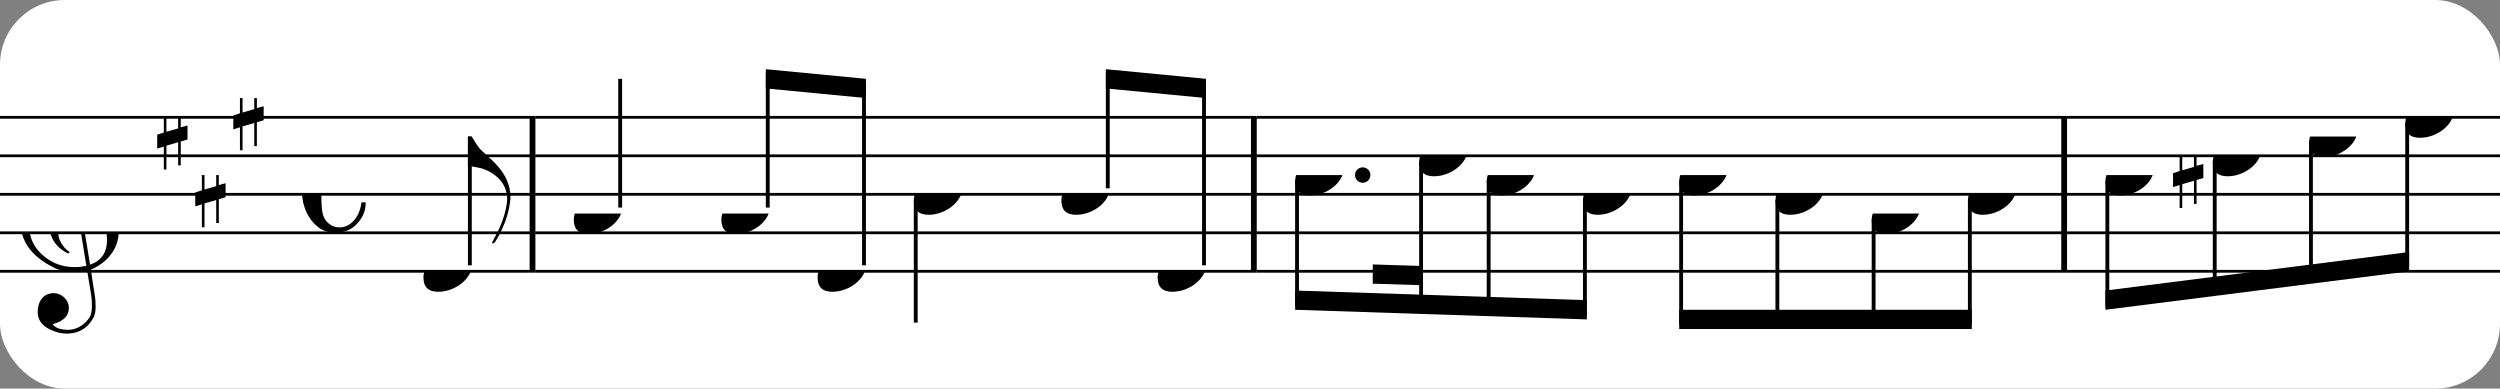 <?xml version="1.0" encoding="UTF-8" standalone="no"?>
<svg width="386px" height="60px" version="1.1" xmlns="http://www.w3.org/2000/svg" xmlns:xlink="http://www.w3.org/1999/xlink" xmlns:mei="http://www.music-encoding.org/ns/mei" overflow="visible">
   <rect width="100%" height="100%" fill="#808080" stroke="none"/>
   <desc>Engraved by Verovio 4.5.1</desc>
   <rect width="100%" height="100%" fill="#ffffff" rx="10"/>
<defs>
      <symbol id="E0A4-66jg9g" viewBox="0 0 1000 1000" overflow="inherit">
         <path transform="scale(1,-1)" d="M0 -39c0 68 73 172 200 172c66 0 114 -37 114 -95c0 -84 -106 -171 -218 -171c-64 0 -96 30 -96 94z" />
      </symbol>
      <symbol id="E050-66jg9g" viewBox="0 0 1000 1000" overflow="inherit">
         <path transform="scale(1,-1)" d="M441 -245c-23 -4 -48 -6 -76 -6c-59 0 -102 7 -130 20c-88 42 -150 93 -187 154c-26 44 -43 103 -48 176c0 6 -1 13 -1 19c0 54 15 111 45 170c29 57 65 106 110 148s96 85 153 127c-3 16 -8 46 -13 92c-4 43 -5 73 -5 89c0 117 16 172 69 257c34 54 64 82 89 82 c21 0 43 -30 69 -92s39 -115 41 -159v-15c0 -109 -21 -162 -67 -241c-13 -20 -63 -90 -98 -118c-13 -9 -25 -19 -37 -29l31 -181c8 1 18 2 28 2c58 0 102 -12 133 -35c59 -43 92 -104 98 -184c1 -7 1 -15 1 -22c0 -123 -87 -209 -181 -248c8 -57 17 -110 25 -162 c5 -31 6 -58 6 -80c0 -30 -5 -53 -14 -70c-35 -64 -88 -99 -158 -103c-5 0 -11 -1 -16 -1c-37 0 -72 10 -108 27c-50 24 -77 59 -80 105v11c0 29 7 55 20 76c18 28 45 42 79 44h6c49 0 93 -42 97 -87v-9c0 -51 -34 -86 -105 -106c17 -24 51 -36 102 -36c62 0 116 43 140 85 c9 16 13 41 13 74c0 20 -1 42 -5 67c-8 53 -18 106 -26 159zM461 939c-95 0 -135 -175 -135 -286c0 -24 2 -48 5 -71c50 39 92 82 127 128c40 53 60 100 60 140v8c-4 53 -22 81 -55 81h-2zM406 119l54 -326c73 25 110 78 110 161c0 7 0 15 -1 23c-7 95 -57 142 -151 142h-12 zM382 117c-72 -2 -128 -47 -128 -120v-7c2 -46 43 -99 75 -115c-3 -2 -7 -5 -10 -10c-70 33 -116 88 -123 172v11c0 68 44 126 88 159c23 17 49 29 78 36l-29 170c-21 -13 -52 -37 -92 -73c-50 -44 -86 -84 -109 -119c-45 -69 -67 -130 -67 -182v-13c5 -68 35 -127 93 -176 s125 -73 203 -73c25 0 50 3 75 9c-19 111 -36 221 -54 331z" />
      </symbol>
      <symbol id="E262-66jg9g" viewBox="0 0 1000 1000" overflow="inherit">
         <path transform="scale(1,-1)" d="M136 186v169h17v-164l44 14v-91l-44 -14v-165l44 12v-91l-44 -13v-155h-17v150l-76 -22v-155h-17v149l-43 -13v90l43 14v167l-43 -14v92l43 13v169h17v-163zM60 73v-167l76 22v168z" />
      </symbol>
      <symbol id="E240-66jg9g" viewBox="0 0 1000 1000" overflow="inherit">
         <path transform="scale(1,-1)" d="M179 -646c15 29 29 55 46 102c18 49 30 108 30 138c0 105 -80 173 -168 200c-18 5 -47 9 -87 16v190h22c8 0 33 -61 71 -95c4 -3 -2 3 61 -56c62 -58 122 -137 122 -241c0 -38 -13 -106 -35 -163c-20 -51 -43 -99 -66 -132c-6 -5 -10 -7 -13 -7s-5 2 -5 5l4 10 c1 3 14 25 18 33z" />
      </symbol>
      <symbol id="E08A-66jg9g" viewBox="0 0 1000 1000" overflow="inherit">
         <path transform="scale(1,-1)" d="M340 179c-9 24 -56 41 -89 41c-46 0 -81 -28 -100 -58c-17 -28 -25 -78 -25 -150c0 -65 2 -111 8 -135c8 -31 18 -49 40 -67c20 -17 43 -25 70 -25c54 0 92 36 115 75c14 25 23 54 28 88h27c0 -63 -24 -105 -58 -141c-35 -38 -82 -56 -140 -56c-45 0 -83 13 -115 39 c-57 45 -101 130 -101 226c0 59 33 127 68 163c36 37 97 72 160 72c36 0 93 -21 121 -40c11 -8 23 -17 33 -30c19 -23 27 -48 27 -76c0 -51 -35 -88 -86 -88c-43 0 -76 27 -76 68c0 26 7 35 21 51c15 17 32 27 58 32c7 2 14 7 14 11z" />
      </symbol>
   </defs>
   <style type="text/css">g.page-margin{font-family:Times,serif;} g.ending, g.fing, g.reh, g.tempo{font-weight:bold;} g.dir, g.dynam, g.mNum{font-style:italic;} g.label{font-weight:normal;}</style>
   <svg class="definition-scale" color="black" viewBox="0 0 11690 1800">
      <g class="page-margin" transform="translate(0, 0)">
         <g id="m1x1mfh1" class="mdiv pageMilestone" />
         <g id="sn5242k" class="score pageMilestone" />
         <g id="s1cwpiea" class="system">
            <g id="ssn8prm" class="section systemMilestone" />
            <g id="m1nmge9b" class="measure">
               <g id="s1yjyzgn" class="staff">
                  <path d="M0 540 L2503 540" stroke="currentColor" stroke-width="13" />
                  <path d="M0 720 L2503 720" stroke="currentColor" stroke-width="13" />
                  <path d="M0 900 L2503 900" stroke="currentColor" stroke-width="13" />
                  <path d="M0 1080 L2503 1080" stroke="currentColor" stroke-width="13" />
                  <path d="M0 1260 L2503 1260" stroke="currentColor" stroke-width="13" />
                  <g id="c198nb5z" class="clef">
                     <use xlink:href="#E050-66jg9g" x="90" y="1080" height="720px" width="720px" />
                  </g>
                  <g id="k5kfh58" class="keySig">
                     <g id="k1hji8ib" class="keyAccid">
                        <use xlink:href="#E262-66jg9g" x="735" y="540" height="720px" width="720px" />
                     </g>
                     <g id="k1944wfn" class="keyAccid">
                        <use xlink:href="#E262-66jg9g" x="913" y="810" height="720px" width="720px" />
                     </g>
                     <g id="k1tys83q" class="keyAccid">
                        <use xlink:href="#E262-66jg9g" x="1091" y="450" height="720px" width="720px" />
                     </g>
                  </g>
                  <g id="m1nwvg13" class="meterSig">
                     <use xlink:href="#E08A-66jg9g" x="1412" y="900" height="720px" width="720px" />
                  </g>
                  <g id="lp7q520" class="layer">
                     <g id="n125v1ik" class="note">
                        <g class="notehead">
                           <use xlink:href="#E0A4-66jg9g" x="1980" y="1260" height="720px" width="720px" />
                        </g>
                        <g id="sgxdr7q" class="stem">
                           <path d="M2197 1232 L2197 630" stroke="currentColor" stroke-width="18" />
                           <g id="f3xf1wc" class="flag">
                              <use xlink:href="#E240-66jg9g" x="2188" y="630" height="720px" width="720px" />
                           </g>
                        </g>
                     </g>
                  </g>
               </g>
               <g id="b1o4novo" class="barLine">
                  <path d="M2490 540 L2490 1260" stroke="currentColor" stroke-width="27" />
               </g>
            </g>
            <g id="mhhhzcz" class="measure">
               <g id="s1srcf79" class="staff">
                  <path d="M2503 540 L5876 540" stroke="currentColor" stroke-width="13" />
                  <path d="M2503 720 L5876 720" stroke="currentColor" stroke-width="13" />
                  <path d="M2503 900 L5876 900" stroke="currentColor" stroke-width="13" />
                  <path d="M2503 1080 L5876 1080" stroke="currentColor" stroke-width="13" />
                  <path d="M2503 1260 L5876 1260" stroke="currentColor" stroke-width="13" />
                  <g id="lhrth22" class="layer">
                     <g id="n14obqvd" class="note">
                        <g class="notehead">
                           <use xlink:href="#E0A4-66jg9g" x="2683" y="990" height="720px" width="720px" />
                        </g>
                        <g id="s1bjj4d6" class="stem">
                           <path d="M2900 962 L2900 360" stroke="currentColor" stroke-width="18" />
                        </g>
                     </g>
                     <g id="b1fst9ib" class="beam">
                        <polygon points="3581,315 4049,360 4049,450 3581,405" />
                        <g id="n10vl70r" class="note">
                           <g class="notehead">
                              <use xlink:href="#E0A4-66jg9g" x="3373" y="990" height="720px" width="720px" />
                           </g>
                           <g id="s13sjp8w" class="stem">
                              <path d="M3590 962 L3590 333" stroke="currentColor" stroke-width="18" />
                           </g>
                        </g>
                        <g id="n18buofw" class="note">
                           <g class="notehead">
                              <use xlink:href="#E0A4-66jg9g" x="3823" y="1260" height="720px" width="720px" />
                           </g>
                           <g id="s14f021j" class="stem">
                              <path d="M4040 1232 L4040 378" stroke="currentColor" stroke-width="18" />
                           </g>
                        </g>
                     </g>
                     <g id="nsxhfuh" class="note">
                        <g class="notehead">
                           <use xlink:href="#E0A4-66jg9g" x="4273" y="900" height="720px" width="720px" />
                        </g>
                        <g id="s14kjwoj" class="stem">
                           <path d="M4282 928 L4282 1500" stroke="currentColor" stroke-width="18" />
                        </g>
                     </g>
                     <g id="b14es1uo" class="beam">
                        <polygon points="5171,315 5639,360 5639,450 5171,405" />
                        <g id="ntdrbkf" class="note">
                           <g class="notehead">
                              <use xlink:href="#E0A4-66jg9g" x="4963" y="900" height="720px" width="720px" />
                           </g>
                           <g id="s1etpb1t" class="stem">
                              <path d="M5180 872 L5180 333" stroke="currentColor" stroke-width="18" />
                           </g>
                        </g>
                        <g id="neiqejb" class="note">
                           <g class="notehead">
                              <use xlink:href="#E0A4-66jg9g" x="5413" y="1260" height="720px" width="720px" />
                           </g>
                           <g id="s2734jy" class="stem">
                              <path d="M5630 1232 L5630 378" stroke="currentColor" stroke-width="18" />
                           </g>
                        </g>
                     </g>
                  </g>
               </g>
               <g id="b1u07ue6" class="barLine">
                  <path d="M5863 540 L5863 1260" stroke="currentColor" stroke-width="27" />
               </g>
            </g>
            <g id="m13j0k8h" class="measure">
               <g id="s9u80r3" class="staff">
                  <path d="M5876 540 L9665 540" stroke="currentColor" stroke-width="13" />
                  <path d="M5876 720 L9665 720" stroke="currentColor" stroke-width="13" />
                  <path d="M5876 900 L9665 900" stroke="currentColor" stroke-width="13" />
                  <path d="M5876 1080 L9665 1080" stroke="currentColor" stroke-width="13" />
                  <path d="M5876 1260 L9665 1260" stroke="currentColor" stroke-width="13" />
                  <g id="lrfc909" class="layer">
                     <g id="b1vdf6q4" class="beam">
                        <polygon points="6056,1440 7420,1485 7420,1395 6056,1350" />
                        <polygon points="6419,1318 6645,1325 6645,1235 6419,1228" />
                        <g id="nfg6dej" class="note">
                           <g class="notehead">
                              <use xlink:href="#E0A4-66jg9g" x="6056" y="810" height="720px" width="720px" />
                           </g>
                           <g id="dorwgoj" class="dots">
                              <ellipse cx="6372" cy="810" rx="36" ry="36" />
                           </g>
                           <g id="s33he1b" class="stem">
                              <path d="M6065 838 L6065 1422" stroke="currentColor" stroke-width="18" />
                           </g>
                           <g id="a1wympk5" class="accid" />
                        </g>
                        <g id="n1gxrjt5" class="note">
                           <g class="notehead">
                              <use xlink:href="#E0A4-66jg9g" x="6636" y="720" height="720px" width="720px" />
                           </g>
                           <g id="s1rcz5qr" class="stem">
                              <path d="M6645 748 L6645 1442" stroke="currentColor" stroke-width="18" />
                           </g>
                        </g>
                        <g id="nlpwkj" class="note">
                           <g class="notehead">
                              <use xlink:href="#E0A4-66jg9g" x="6952" y="810" height="720px" width="720px" />
                           </g>
                           <g id="sotjive" class="stem">
                              <path d="M6961 838 L6961 1452" stroke="currentColor" stroke-width="18" />
                           </g>
                           <g id="any6bs6" class="accid" />
                        </g>
                        <g id="n1e4qm0" class="note">
                           <g class="notehead">
                              <use xlink:href="#E0A4-66jg9g" x="7402" y="900" height="720px" width="720px" />
                           </g>
                           <g id="sjo5lg4" class="stem">
                              <path d="M7411 928 L7411 1467" stroke="currentColor" stroke-width="18" />
                           </g>
                        </g>
                     </g>
                     <g id="b1ixsmh7" class="beam">
                        <polygon points="7852,1530 9220,1530 9220,1440 7852,1440" />
                        <g id="n1lxkg3o" class="note">
                           <g class="notehead">
                              <use xlink:href="#E0A4-66jg9g" x="7852" y="810" height="720px" width="720px" />
                           </g>
                           <g id="s11fku47" class="stem">
                              <path d="M7861 838 L7861 1512" stroke="currentColor" stroke-width="18" />
                           </g>
                           <g id="a1lcidwj" class="accid" />
                        </g>
                        <g id="nth1d1b" class="note">
                           <g class="notehead">
                              <use xlink:href="#E0A4-66jg9g" x="8302" y="900" height="720px" width="720px" />
                           </g>
                           <g id="s1en4w0s" class="stem">
                              <path d="M8311 928 L8311 1512" stroke="currentColor" stroke-width="18" />
                           </g>
                        </g>
                        <g id="n1uzbb9i" class="note">
                           <g class="notehead">
                              <use xlink:href="#E0A4-66jg9g" x="8752" y="990" height="720px" width="720px" />
                           </g>
                           <g id="sx60n89" class="stem">
                              <path d="M8761 1018 L8761 1512" stroke="currentColor" stroke-width="18" />
                           </g>
                        </g>
                        <g id="n1mktubp" class="note">
                           <g class="notehead">
                              <use xlink:href="#E0A4-66jg9g" x="9202" y="900" height="720px" width="720px" />
                           </g>
                           <g id="s1uvaioi" class="stem">
                              <path d="M9211 928 L9211 1512" stroke="currentColor" stroke-width="18" />
                           </g>
                        </g>
                     </g>
                  </g>
               </g>
               <g id="b16liw0e" class="barLine">
                  <path d="M9652 540 L9652 1260" stroke="currentColor" stroke-width="27" />
               </g>
            </g>
            <g id="m1gy7tsx" class="measure">
               <g id="s1q9w273" class="staff">
                  <path d="M9665 540 L11697 540" stroke="currentColor" stroke-width="13" />
                  <path d="M9665 720 L11697 720" stroke="currentColor" stroke-width="13" />
                  <path d="M9665 900 L11697 900" stroke="currentColor" stroke-width="13" />
                  <path d="M9665 1080 L11697 1080" stroke="currentColor" stroke-width="13" />
                  <path d="M9665 1260 L11697 1260" stroke="currentColor" stroke-width="13" />
                  <g id="l1cnf3i6" class="layer">
                     <g id="bx3xbx6" class="beam">
                        <polygon points="9845,1440 11265,1260 11265,1170 9845,1350" />
                        <g id="nd9ylal" class="note">
                           <g class="notehead">
                              <use xlink:href="#E0A4-66jg9g" x="9845" y="810" height="720px" width="720px" />
                           </g>
                           <g id="s1nwqecf" class="stem">
                              <path d="M9854 838 L9854 1422" stroke="currentColor" stroke-width="18" />
                           </g>
                           <g id="a1qguf3" class="accid" />
                        </g>
                        <g id="n5ybq2g" class="note">
                           <g class="notehead">
                              <use xlink:href="#E0A4-66jg9g" x="10347" y="720" height="720px" width="720px" />
                           </g>
                           <g id="s1y9c3w5" class="stem">
                              <path d="M10356 748 L10356 1358" stroke="currentColor" stroke-width="18" />
                           </g>
                           <g id="ark72nl" class="accid">
                              <use xlink:href="#E262-66jg9g" x="10161" y="720" height="720px" width="720px" />
                           </g>
                        </g>
                        <g id="n1jlqacd" class="note">
                           <g class="notehead">
                              <use xlink:href="#E0A4-66jg9g" x="10797" y="630" height="720px" width="720px" />
                           </g>
                           <g id="soljv0o" class="stem">
                              <path d="M10806 658 L10806 1300" stroke="currentColor" stroke-width="18" />
                           </g>
                        </g>
                        <g id="n121q1xp" class="note">
                           <g class="notehead">
                              <use xlink:href="#E0A4-66jg9g" x="11247" y="540" height="720px" width="720px" />
                           </g>
                           <g id="s3e3mtd" class="stem">
                              <path d="M11256 568 L11256 1242" stroke="currentColor" stroke-width="18" />
                           </g>
                           <g id="aboj1j6" class="accid" />
                        </g>
                     </g>
                  </g>
               </g>
               <g id="b3ozqf2" class="barLine" />
            </g>
            <g id="s1yqy0ok" class="systemMilestoneEnd ssn8prm" />
         </g>
         <g id="p1k8sum4" class="pageMilestoneEnd sn5242k" />
         <g id="p19fittm" class="pageMilestoneEnd m1x1mfh1" />
      </g>
   </svg>
</svg>
